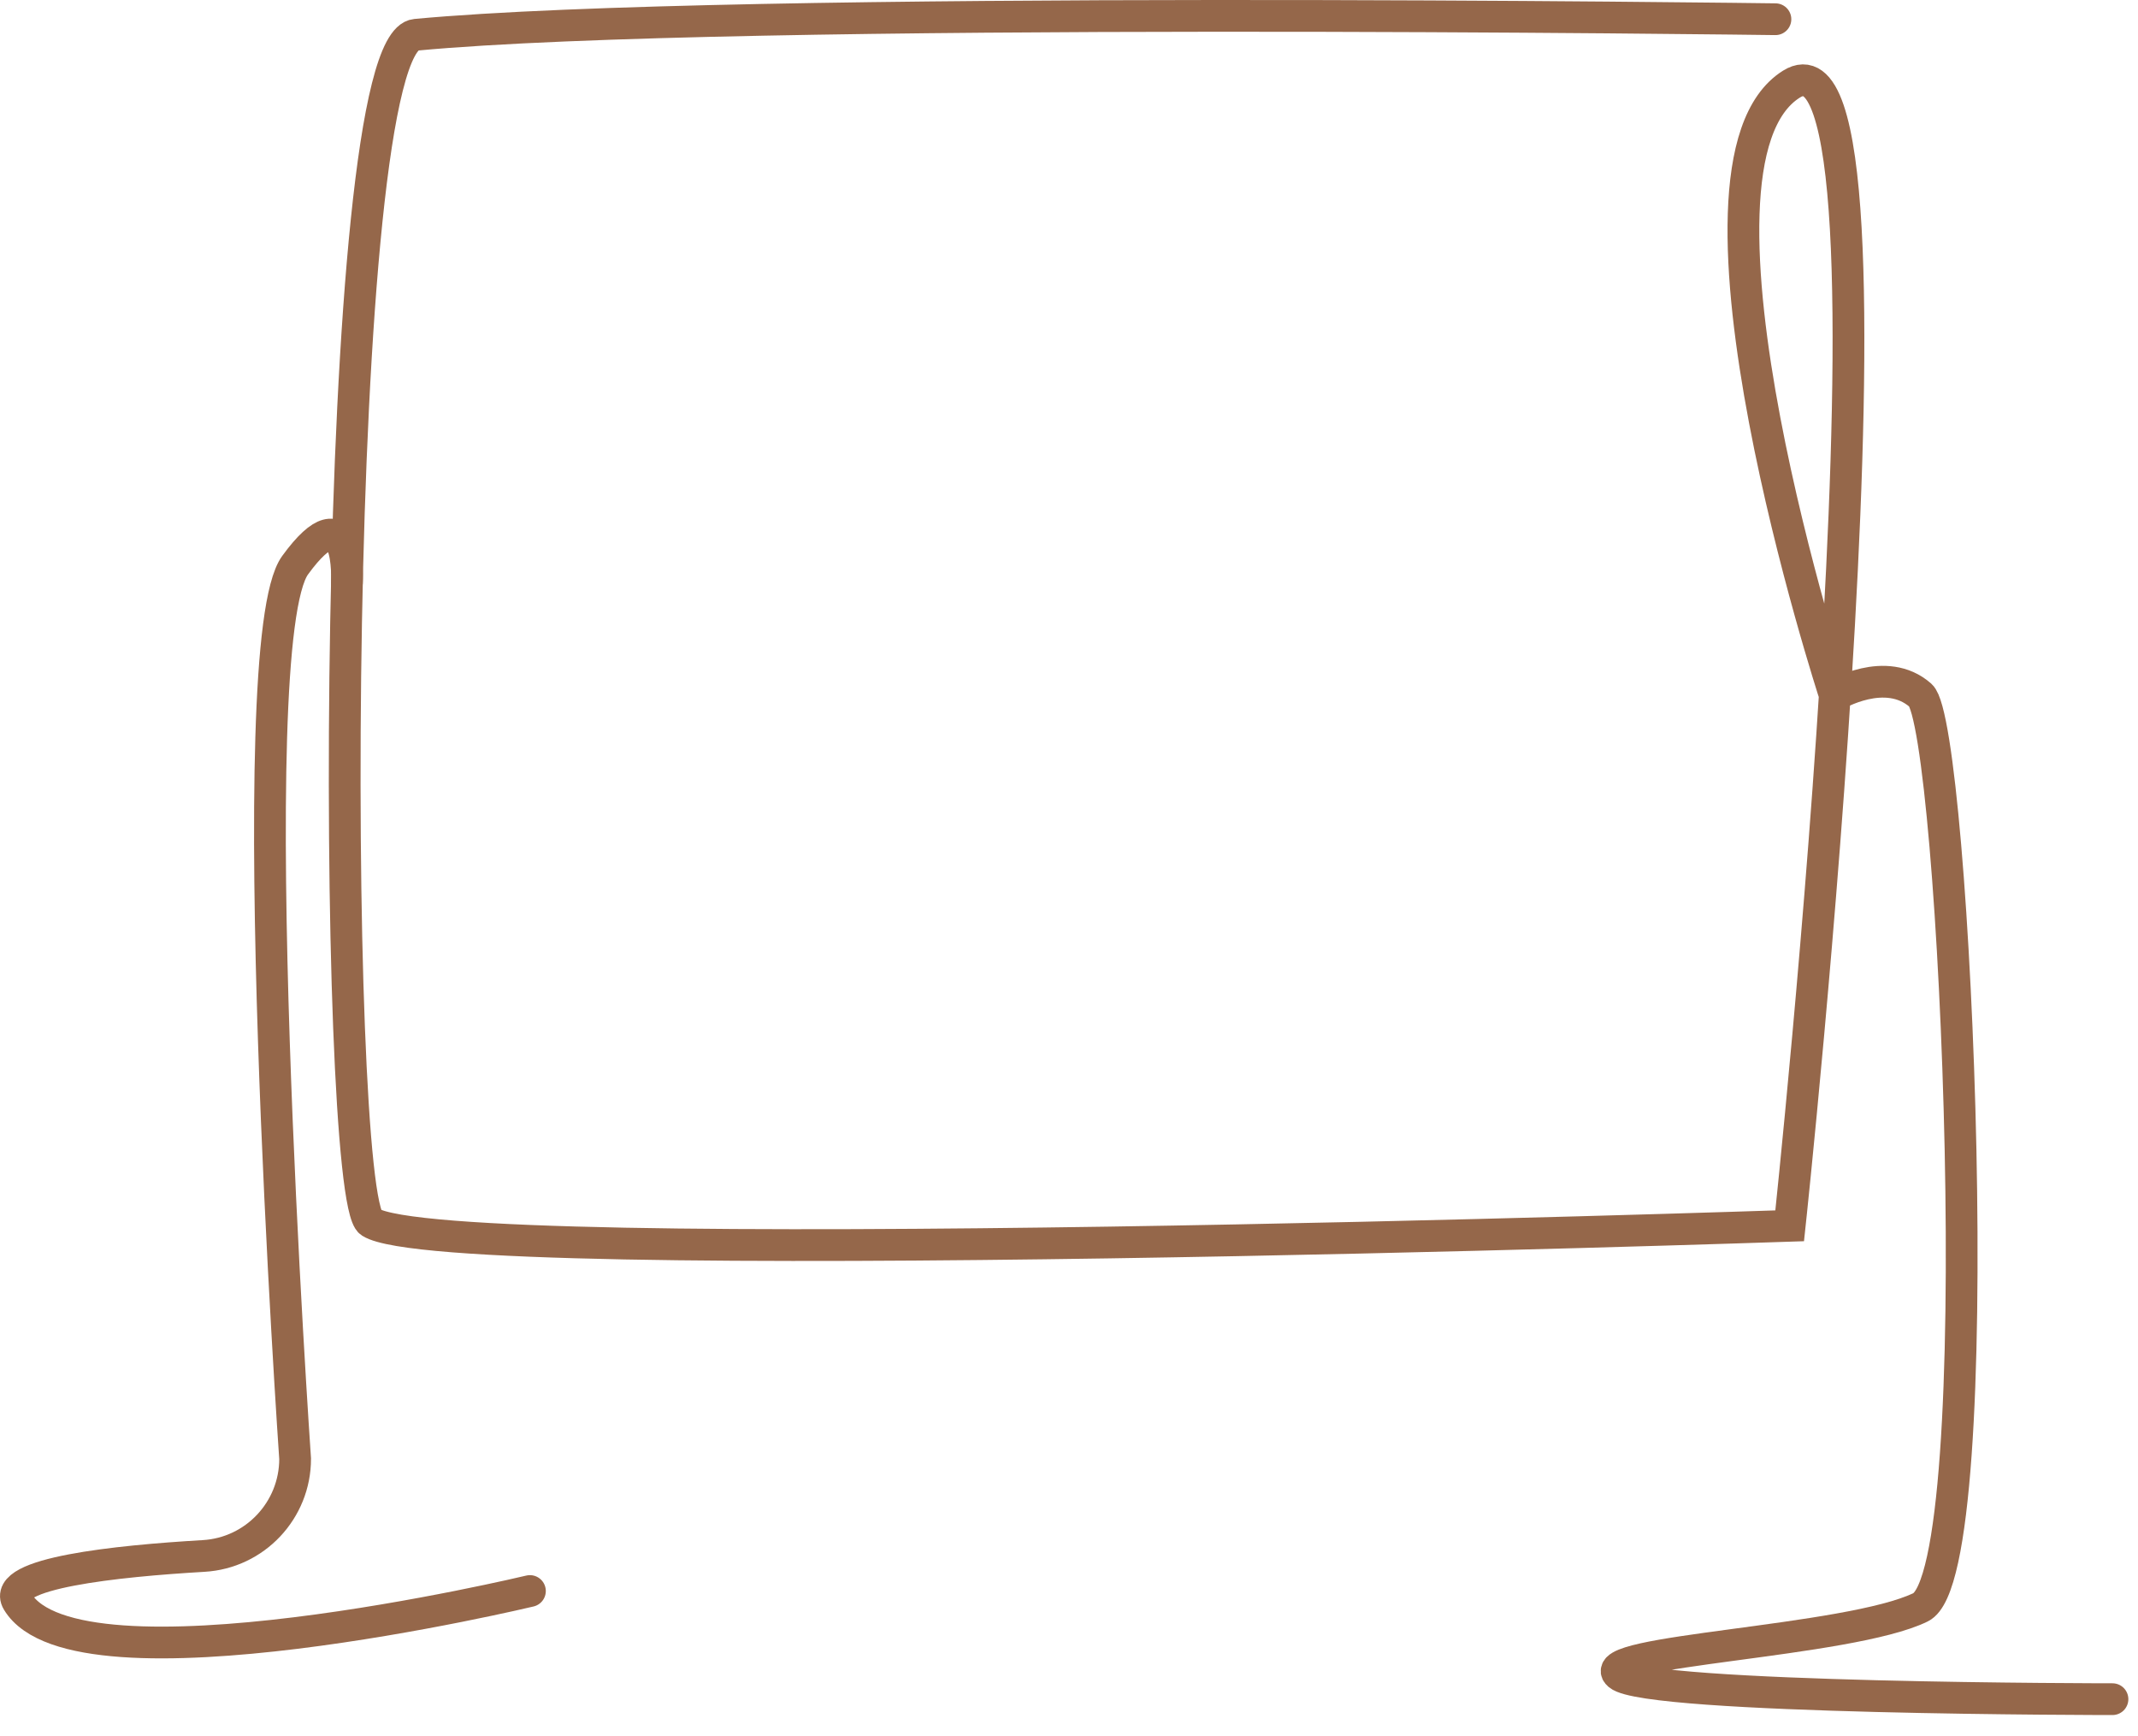 <?xml version="1.0" encoding="UTF-8"?> <svg xmlns="http://www.w3.org/2000/svg" width="101" height="82" viewBox="0 0 101 82" fill="none"><path d="M83.872 0.908C83.872 0.908 34.557 0.242 19.641 1.643C15.546 2.03 15.67 56.555 17.504 57.739C21.119 60.069 84.545 57.91 84.545 57.91C84.545 57.91 90.738 0.149 84.631 3.973C78.516 7.797 86.682 32.853 86.682 32.853C86.682 32.853 89.089 31.398 90.73 32.853C92.371 34.309 94.121 74.273 90.73 75.93C87.34 77.586 75.125 77.966 76.472 79.119C77.819 80.272 99.794 80.272 99.794 80.272" stroke="#95674A" stroke-width="1.5" stroke-miterlimit="10" stroke-linecap="round"></path><path d="M16.388 27.52C16.388 27.52 16.62 23.023 13.942 26.7C11.264 30.377 13.942 68.917 13.942 68.917C13.942 71.347 12.046 73.368 9.615 73.507C5.497 73.747 0.025 74.32 0.83 75.659C3.616 80.288 25.034 75.163 25.034 75.163" stroke="#95674A" stroke-width="1.5" stroke-miterlimit="10" stroke-linecap="round"></path></svg> 